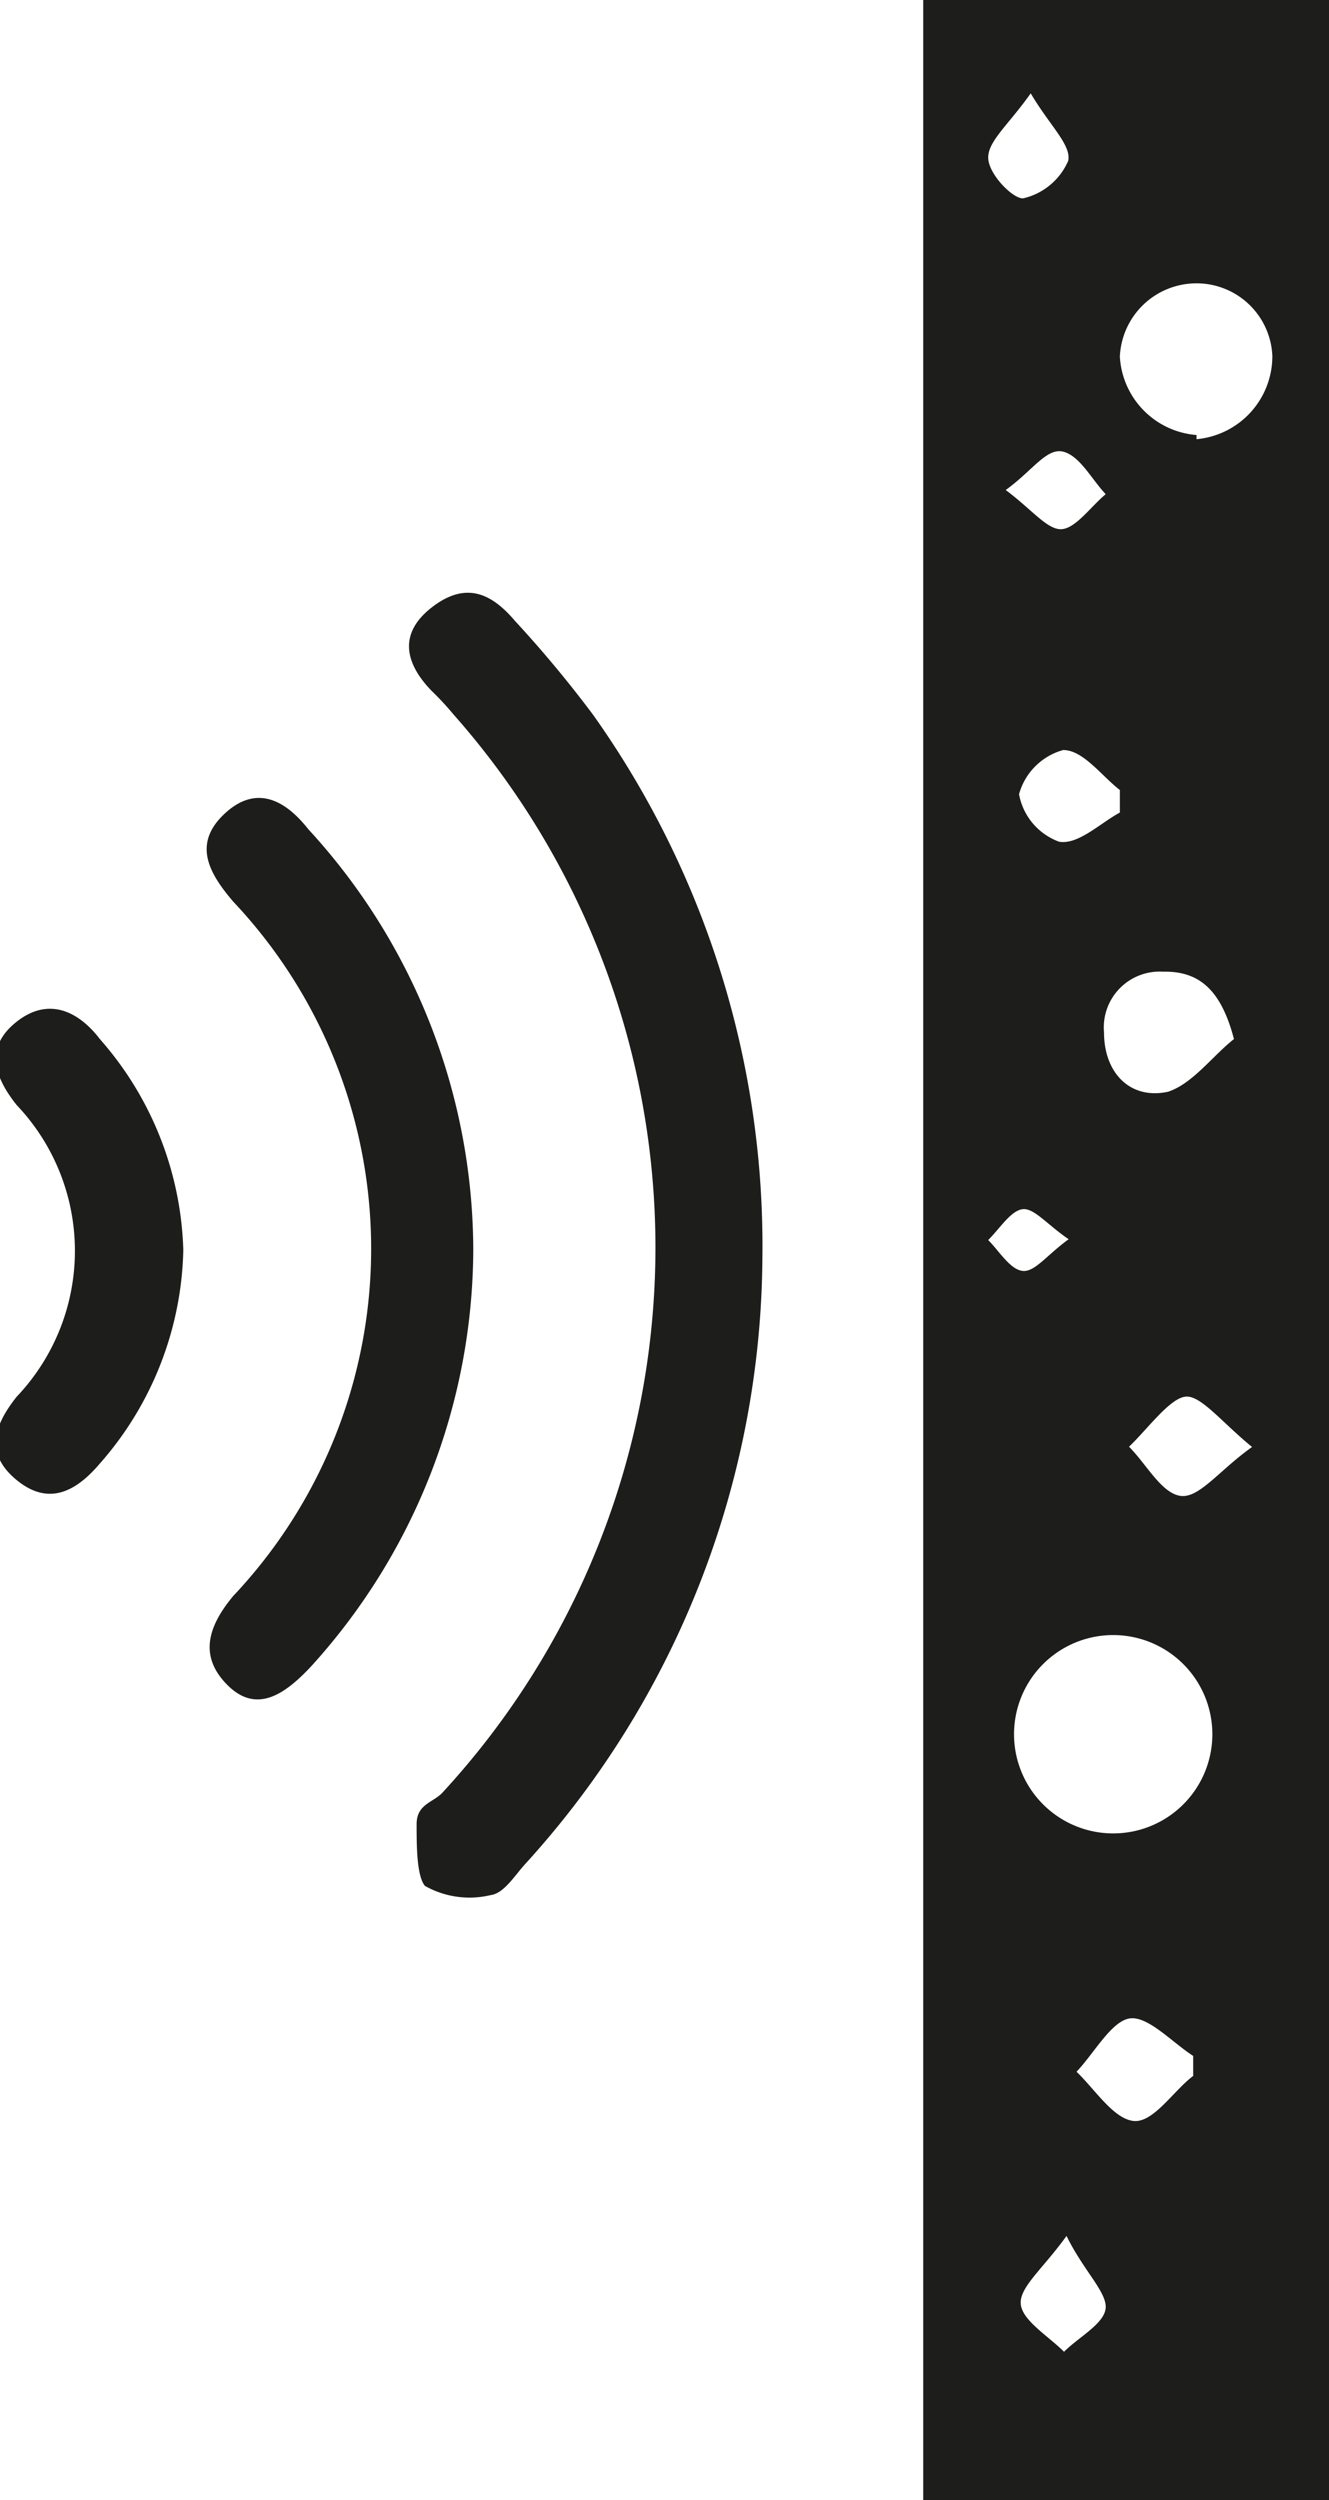 <svg xmlns="http://www.w3.org/2000/svg" viewBox="0 0 15.95 30"><defs><style>.cls-1{fill:#1d1d1b;}</style></defs><g id="Capa_2" data-name="Capa 2"><g id="Insulation"><path class="cls-1" d="M16,30H11.08V0H16Zm-2.64-8a1.19,1.19,0,0,0,0-2.38,1.19,1.19,0,1,0,0,2.38Zm1-16.73a1,1,0,0,0,.91-1,.91.91,0,0,0-.92-.87.92.92,0,0,0-.91.88A1,1,0,0,0,14.36,5.22Zm.46,7.24c-.15-.61-.41-.86-.86-.85a.67.67,0,0,0-.71.73c0,.48.31.81.77.71C14.32,13,14.56,12.66,14.82,12.46Zm-.5,12.45v-.29c-.25-.16-.54-.48-.76-.45s-.43.42-.64.64c.22.21.44.56.68.59S14.08,25.09,14.32,24.91Zm.74-7.57c-.39-.31-.65-.66-.84-.63s-.45.39-.67.6c.21.21.39.56.62.59S14.65,17.62,15.06,17.34ZM13.44,9.75V9.48C13.22,9.31,13,9,12.76,9a.76.76,0,0,0-.53.53.75.75,0,0,0,.48.57C12.94,10.14,13.2,9.88,13.44,9.75ZM12.8,26.83c-.28.39-.56.61-.55.81s.33.39.52.58c.18-.18.49-.34.5-.53S13,27.24,12.8,26.83ZM12.37,1.12c-.26.37-.51.57-.51.77s.3.5.42.49a.78.78,0,0,0,.54-.45C12.86,1.74,12.6,1.51,12.37,1.12Zm-.3,4.76c.31.23.5.48.67.47s.35-.27.53-.42c-.17-.18-.31-.46-.51-.51S12.39,5.65,12.07,5.88Zm.77,9c-.27-.18-.43-.39-.57-.37s-.27.23-.41.37c.13.13.26.35.41.37S12.57,15.05,12.84,14.86Z"/><path class="cls-1" d="M9.15,15.09a10.9,10.9,0,0,1-2.84,7.27c-.13.14-.26.36-.42.38a1.09,1.09,0,0,1-.79-.11C5,22.51,5,22.14,5,21.89s.21-.26.32-.39A9.65,9.65,0,0,0,5.44,8.57a3.45,3.45,0,0,0-.26-.28c-.31-.32-.41-.68,0-1s.72-.17,1,.16a14.07,14.07,0,0,1,.94,1.13A11,11,0,0,1,9.15,15.09Z"/><path class="cls-1" d="M5.68,15a7.47,7.47,0,0,1-1.95,5c-.31.33-.65.57-1,.22s-.23-.71.07-1.07a6.07,6.07,0,0,0,0-8.33c-.3-.35-.49-.7-.1-1.06s.74-.14,1,.19A7.48,7.48,0,0,1,5.68,15Z"/><path class="cls-1" d="M2.2,15a4,4,0,0,1-1,2.56c-.28.33-.61.52-1,.2s-.27-.66,0-1a2.54,2.54,0,0,0,0-3.5c-.28-.35-.38-.7,0-1s.74-.13,1,.21A4,4,0,0,1,2.2,15Z"/></g></g></svg>